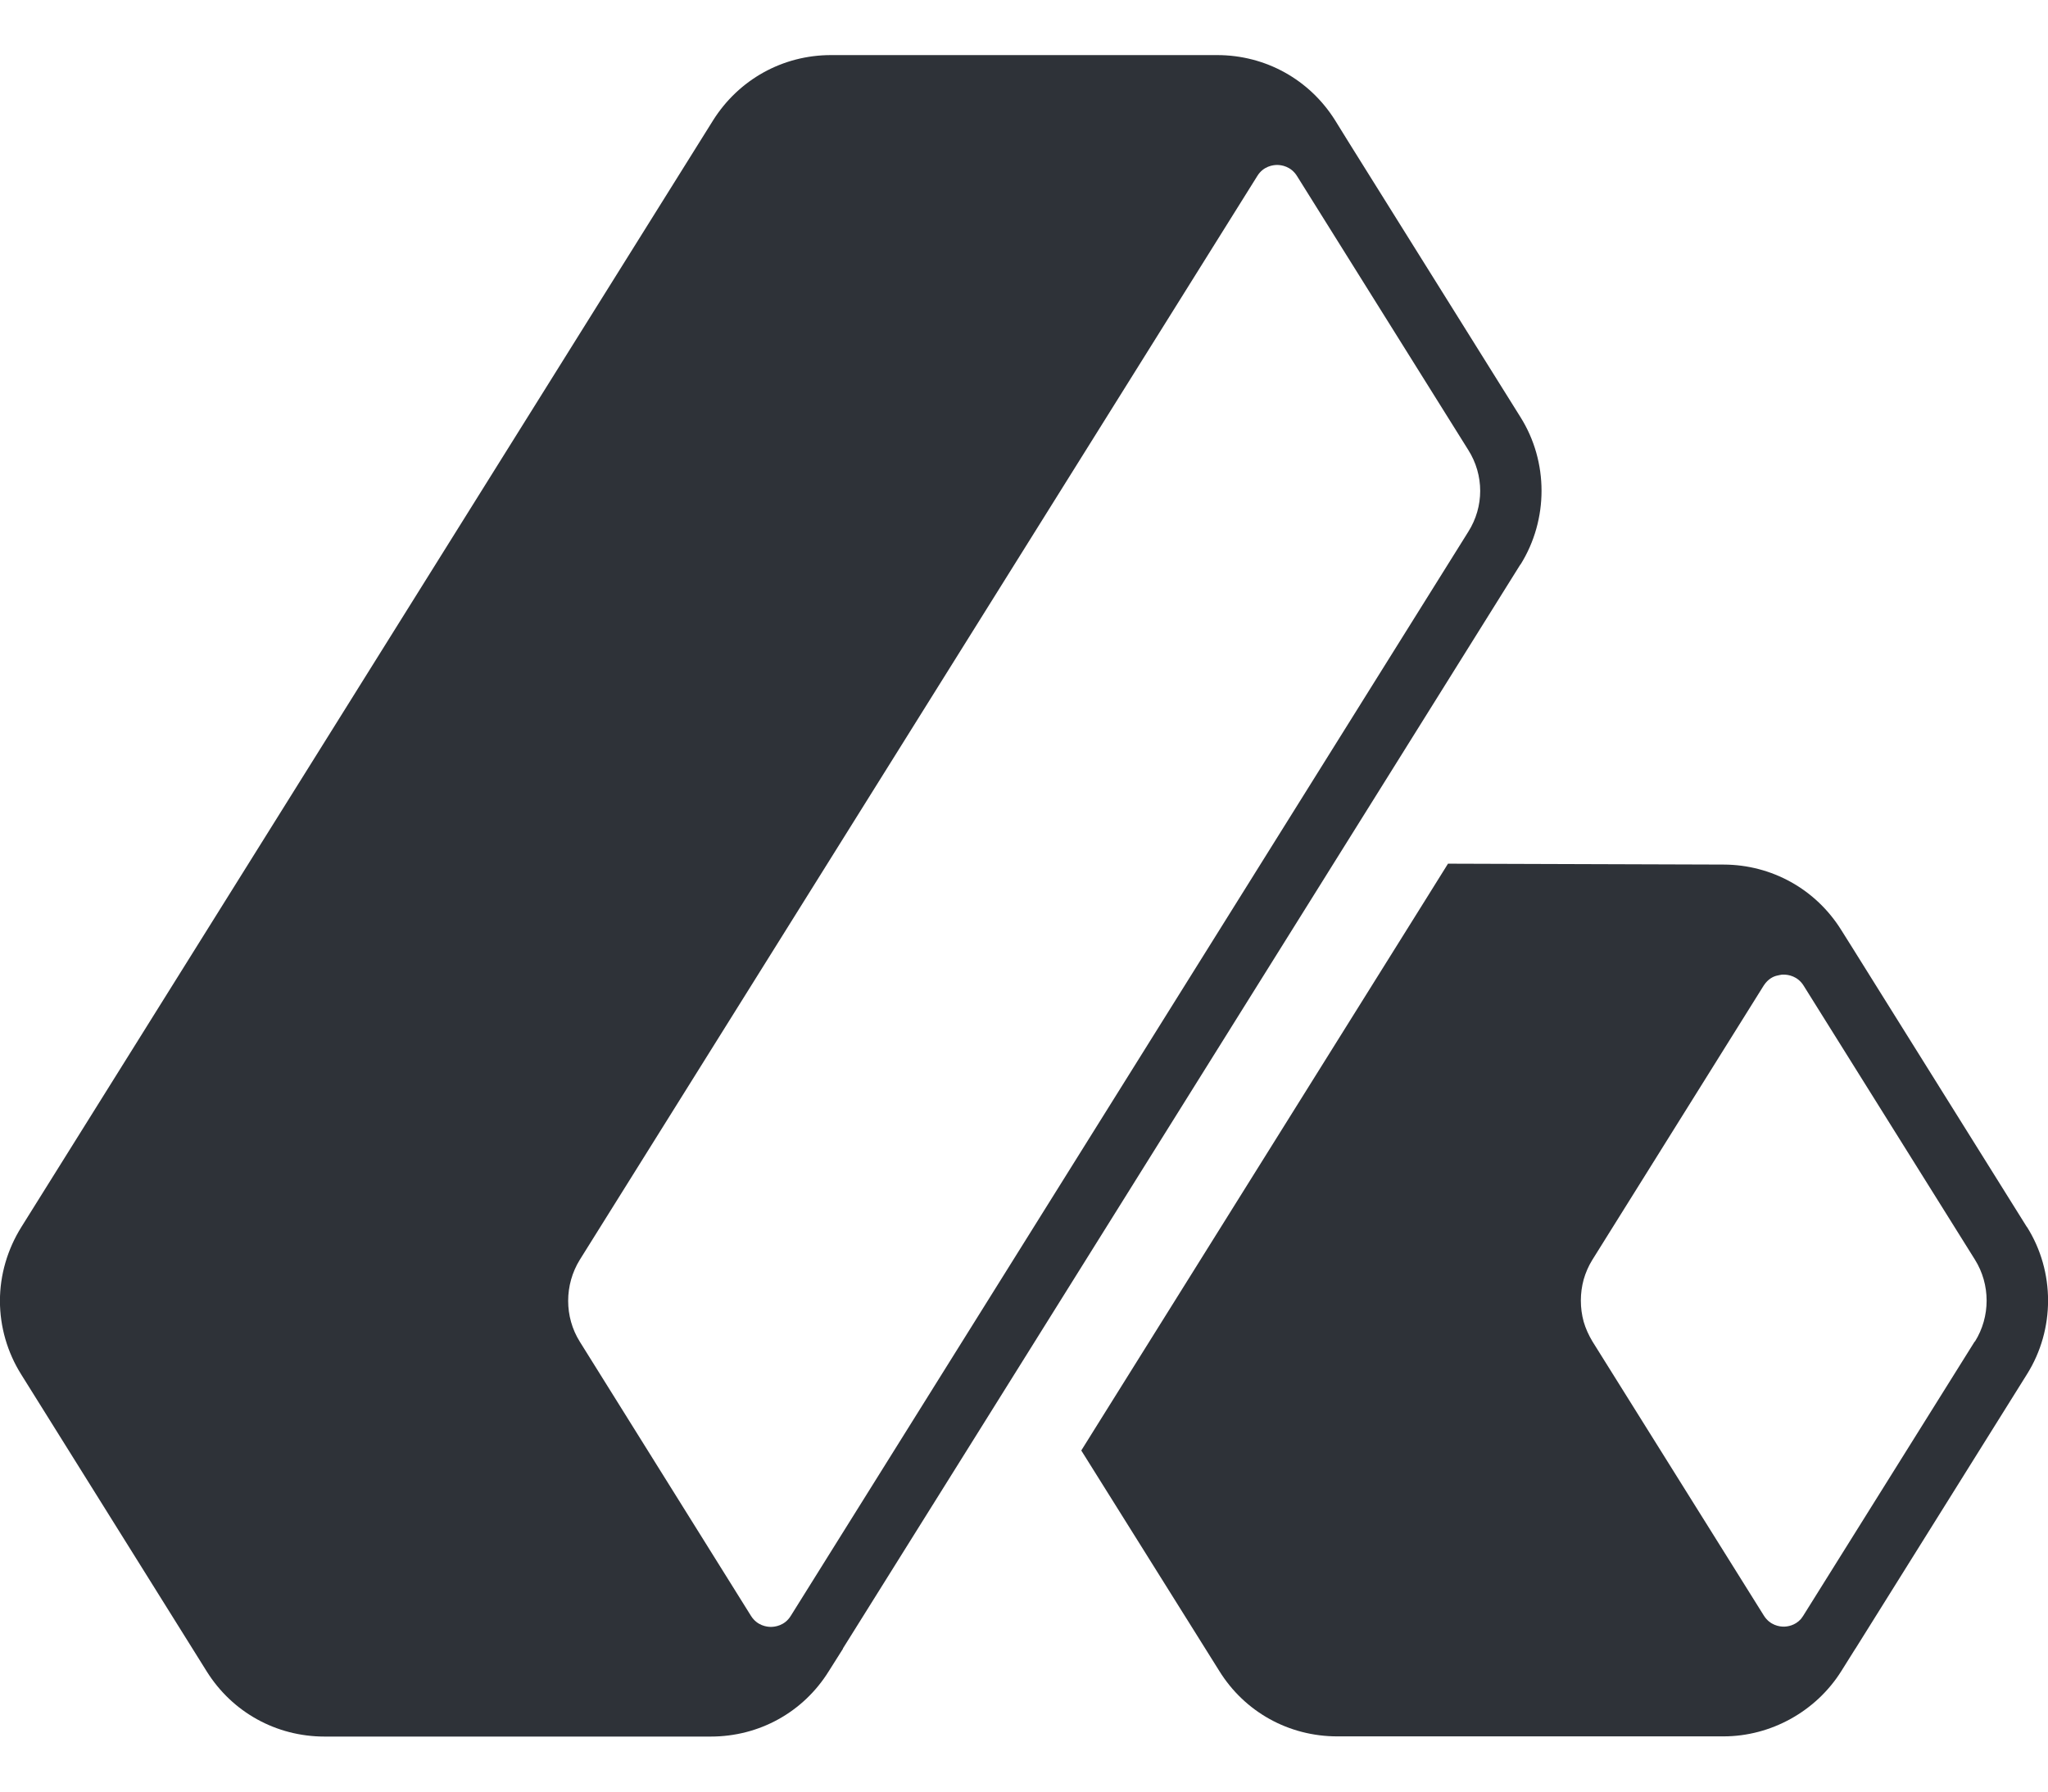 <svg width="32" height="28" viewBox="0 0 32 28" fill="none" xmlns="http://www.w3.org/2000/svg">
    <path
        d="M31.669 19.175L28.996 14.896C28.996 14.896 28.986 14.878 28.98 14.87L28.769 14.534C28.371 13.896 27.683 13.514 26.931 13.512L22.625 13.498L22.325 13.979L17.179 22.214L16.895 22.669L19.051 26.114C19.448 26.755 20.137 27.137 20.894 27.137H26.929C27.673 27.137 28.377 26.745 28.771 26.116L28.984 25.776C28.984 25.776 28.992 25.766 28.994 25.762L31.671 21.478C32.111 20.778 32.111 19.873 31.671 19.175H31.669ZM30.854 20.967L28.176 25.251C28.164 25.271 28.15 25.287 28.139 25.303C28.045 25.408 27.924 25.422 27.87 25.422C27.808 25.422 27.657 25.404 27.56 25.249L24.882 20.965C24.853 20.917 24.827 20.867 24.803 20.814C24.779 20.762 24.761 20.71 24.745 20.657C24.686 20.442 24.686 20.211 24.745 19.996C24.775 19.891 24.821 19.785 24.88 19.69L27.554 15.409C27.554 15.409 27.558 15.403 27.56 15.4C27.623 15.304 27.703 15.26 27.773 15.246C27.8 15.239 27.824 15.236 27.844 15.232C27.854 15.232 27.864 15.232 27.874 15.232C27.936 15.232 28.089 15.252 28.184 15.408L30.858 19.686C31.102 20.076 31.102 20.577 30.858 20.967H30.854Z"
        fill="#2E3238" />
    <path
        d="M23.758 8.823C24.196 8.121 24.196 7.218 23.758 6.52L21.085 2.242L20.862 1.882C20.462 1.243 19.774 0.861 19.018 0.861H12.984C12.23 0.861 11.542 1.243 11.14 1.884L0.333 19.178C0.117 19.524 -0.001 19.924 -0.001 20.33C-0.001 20.736 0.115 21.136 0.331 21.48L3.229 26.12C3.629 26.761 4.317 27.14 5.071 27.14H11.106C11.864 27.14 12.552 26.759 12.95 26.118L13.171 25.768C13.171 25.768 13.171 25.768 13.171 25.764C13.171 25.764 13.175 25.758 13.175 25.756L15.329 22.311L21.713 12.093L23.754 8.825L23.758 8.823ZM23.128 7.672C23.128 7.893 23.066 8.115 22.941 8.312L12.355 25.255C12.26 25.408 12.107 25.426 12.045 25.426C11.983 25.426 11.832 25.408 11.735 25.255L9.059 20.968C8.817 20.581 8.817 20.081 9.059 19.689L19.645 2.751C19.74 2.596 19.894 2.578 19.955 2.578C20.017 2.578 20.17 2.596 20.267 2.753L22.941 7.031C23.066 7.228 23.128 7.451 23.128 7.672V7.672Z"
        fill="#2E3238" />
</svg>
    